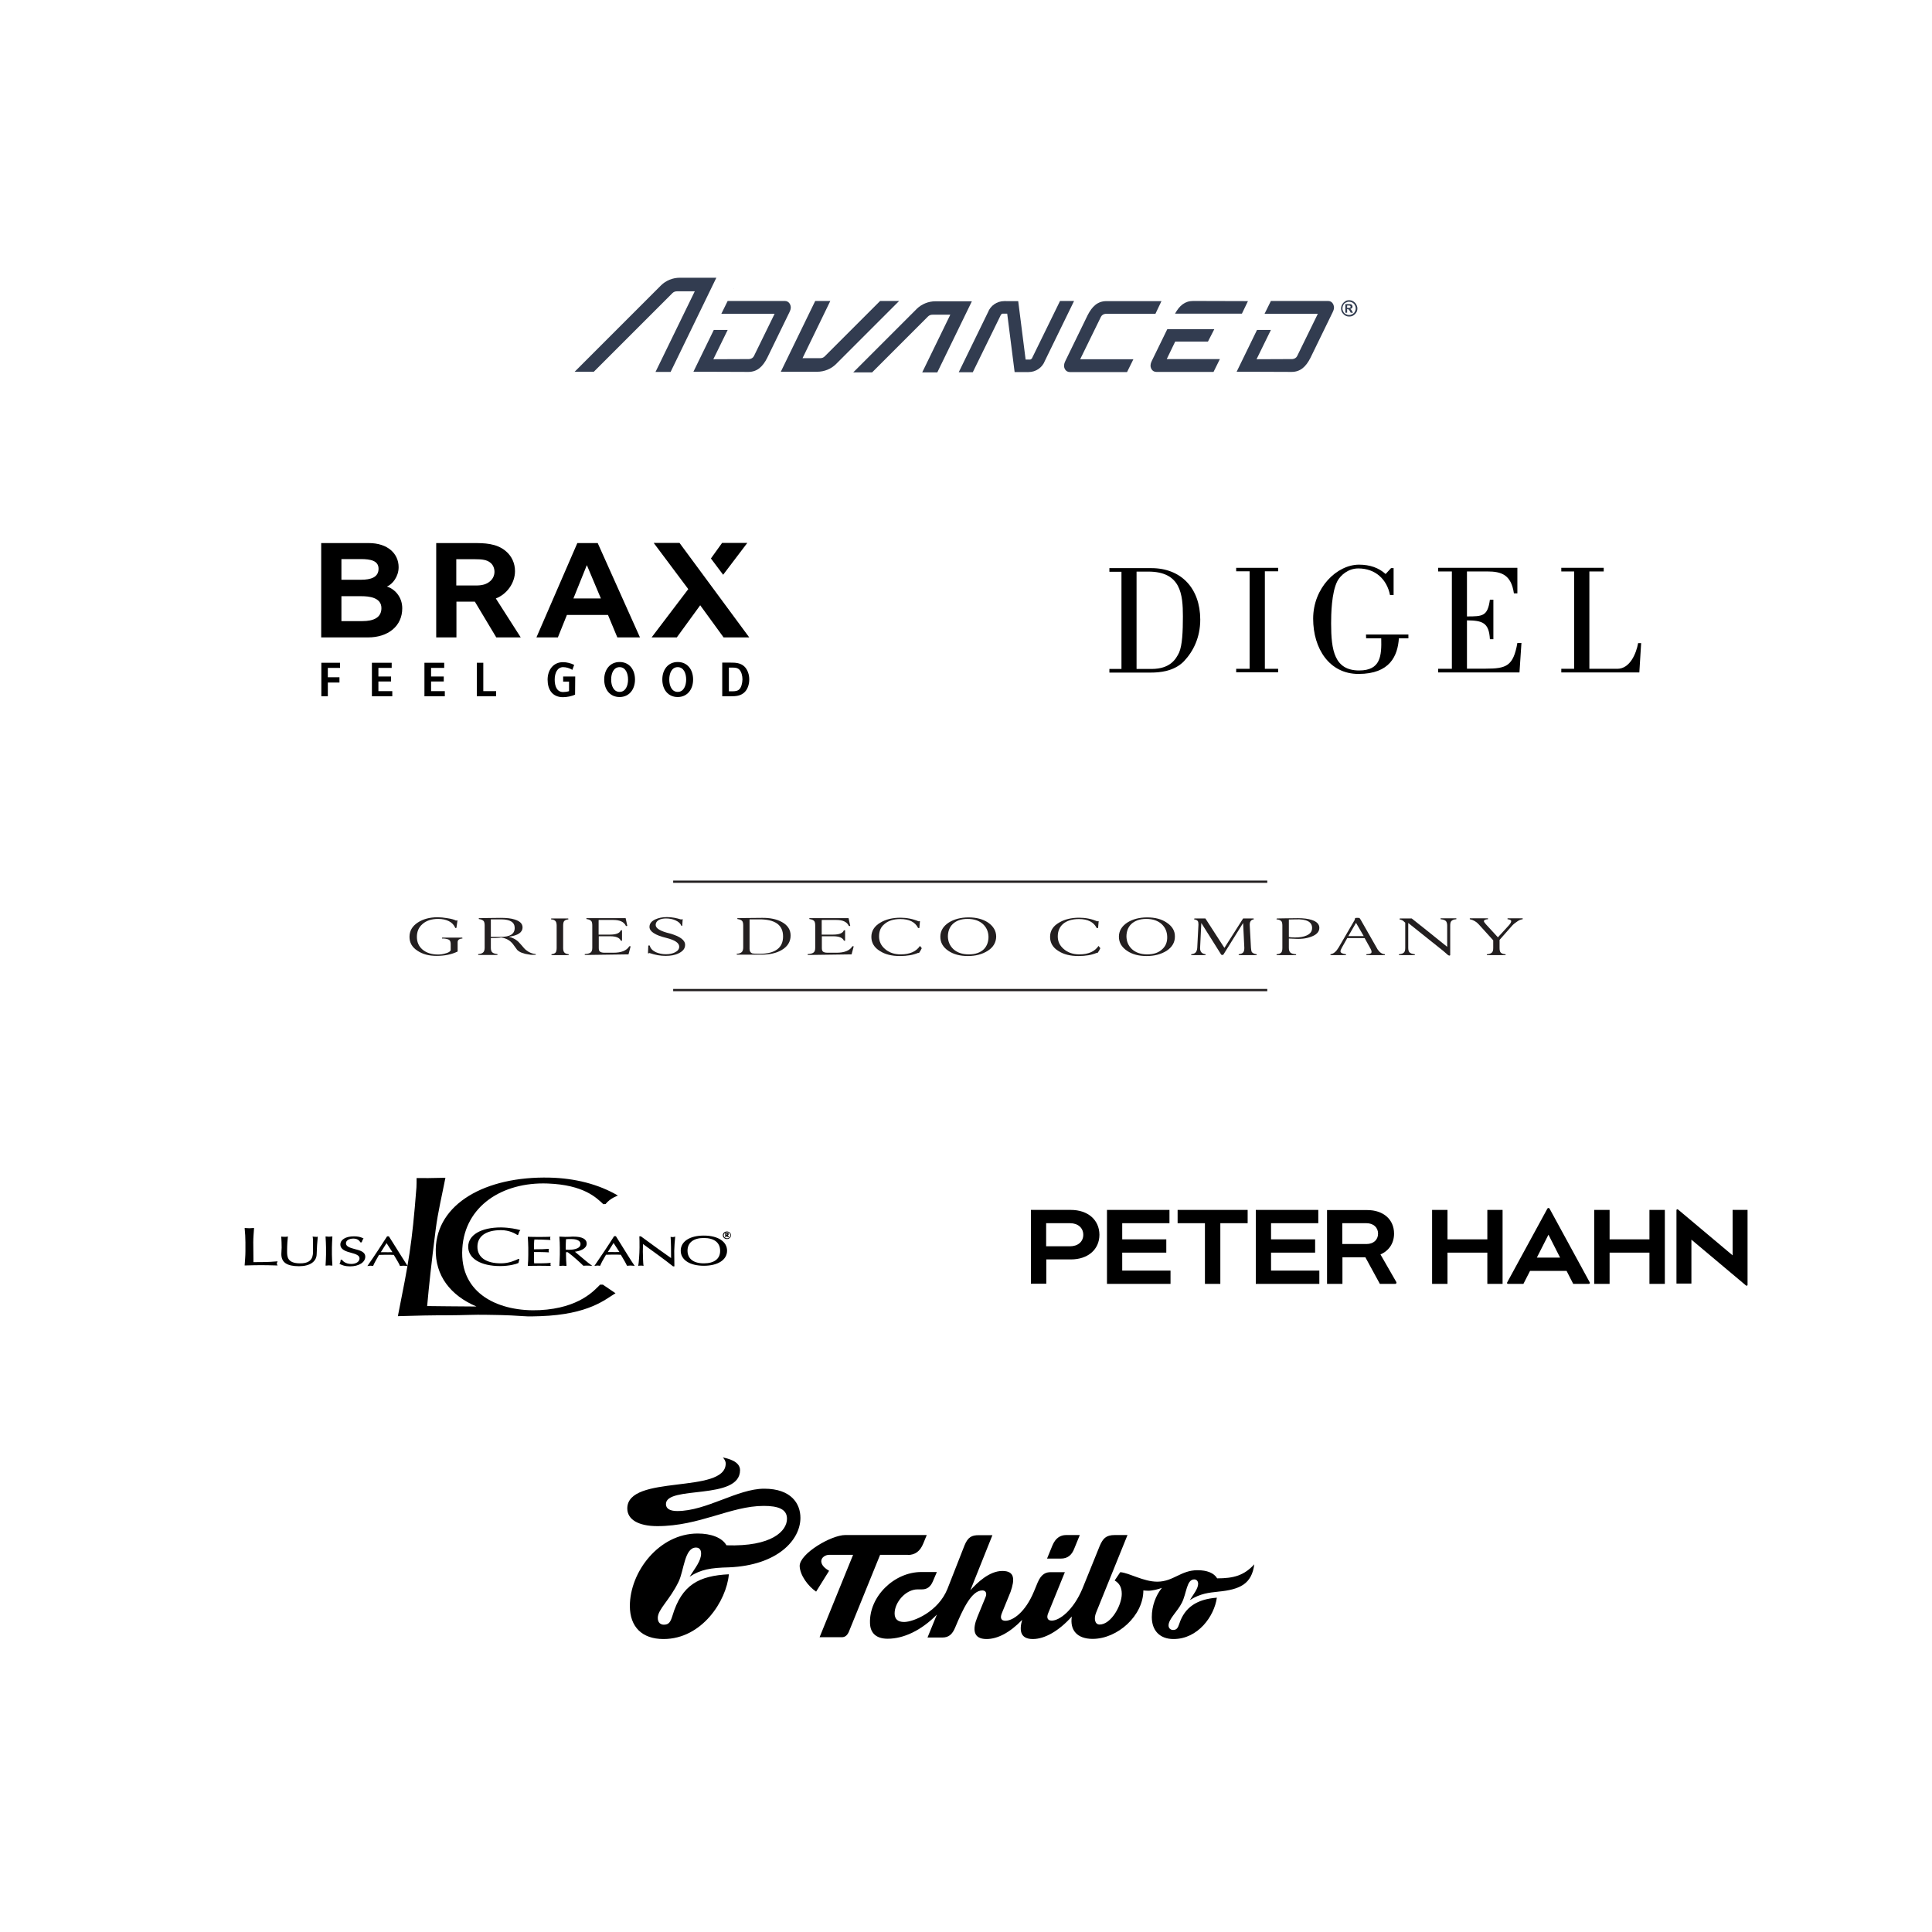 <?xml version="1.0" encoding="UTF-8"?>
<svg xmlns="http://www.w3.org/2000/svg" xmlns:xlink="http://www.w3.org/1999/xlink" version="1.1" id="Ebene_1" x="0px" y="0px" viewBox="0 0 1280 1280" style="enable-background:new 0 0 1280 1280;" xml:space="preserve">
<style type="text/css">
	.st0{fill:#323C50;}
	.st1{fill-rule:evenodd;clip-rule:evenodd;}
	.st2{fill-rule:evenodd;clip-rule:evenodd;fill:#231F20;}
</style>
<g>
	<g>
		<g>
			<path class="st0" d="M469.3,184h-18c-0.3,0-0.5,0-0.8,0c-4.9,0-9.3,1.9-12.5,5l-0.1,0.1l-57.2,57.2h12.7l52-52     c0.1-0.1,0.1-0.1,0.1-0.1l0,0l0,0c0.8-0.8,1.8-1.2,3-1.2c0.1,0,0.1,0,0.3,0h11.5l-26,53.4h10l30.3-62.4L469.3,184L469.3,184z"></path>
			<path class="st0" d="M583.1,199.4L546.5,236c-0.1,0.1-0.1,0.1-0.1,0.1l0,0l0,0c-0.8,0.8-1.8,1.2-3,1.2c-0.1,0-0.1,0-0.3,0h-11.4     l18.4-37.9h-10l-22.8,46.9h5.2h18c0.3,0,0.5,0,0.8,0c4.9,0,9.3-1.9,12.5-5l0.1-0.1l41.8-41.8L583.1,199.4L583.1,199.4z"></path>
			<path class="st0" d="M577.8,246.7l36.9-36.9c0.1-0.1,0.1-0.1,0.1-0.1l0,0l0,0c0.8-0.8,1.8-1.2,3-1.2c0.1,0,0.1,0,0.3,0h11.5     L611,246.7h10l22.9-47.1h-5.2h-18c-0.3,0-0.5,0-0.8,0c-4.9,0-9.3,1.9-12.5,5l-0.1,0.1l-42,42H577.8z"></path>
			<path class="st0" d="M520,199.4c-2.2,0-37.9,0-37.9,0l-4.2,8.5h12.3l0,0h23c0,0-13.7,27.9-13.7,28c-0.6,1.2-1.8,1.9-3.2,2     c-0.3,0-23.7,0.1-23.7,0.1l9.5-19.4h-9.2l-13.5,27.7h9.2l0,0l27,0.1h0.2c5.8,0,9.5-3.4,12.5-9.3l14.8-30.4l0,0     c0.3-0.7,0.7-1.5,0.8-2.6C524.1,202.3,522.9,199.4,520,199.4z"></path>
			<path class="st0" d="M879.9,199.4c-2.2,0-37.9,0-37.9,0l-4.2,8.5h12.3l0,0h23c0,0-13.7,27.9-13.7,28c-0.6,1.2-1.8,1.9-3.2,2     c-0.3,0-23.7,0.1-23.7,0.1l9.5-19.4h-9.2l-13.5,27.7h9.2l0,0l27,0.1h0.2c5.8,0,9.5-3.4,12.5-9.3l14.8-30.4l0,0     c0.3-0.7,0.7-1.5,0.8-2.6C883.9,202.2,882.8,199.4,879.9,199.4z"></path>
			<path class="st0" d="M715.7,237.9c0,0,13.7-27.9,13.7-28c0.6-1.2,1.8-1.9,3.2-2c0.1,0,32.9,0,32.9,0l4-8.4h-36.2h-0.2     c-5.8,0-9.5,3.4-12.5,9.3l-14.8,30.4l0,0c-0.3,0.7-0.7,1.5-0.8,2.6c-0.3,1.8,0.9,4.7,3.8,4.7c2.2,0,37.9,0,37.9,0l4.2-8.5h-35.2     V237.9z"></path>
			<path class="st0" d="M790.7,199.4h-0.2c-5.5,0-9.1,3.1-12,8.4h44.3l4-8.3L790.7,199.4z"></path>
			<polygon class="st0" points="486.4,191.1 486.2,191 486.2,191.1    "></polygon>
			<path class="st0" d="M778.6,226.3h21.7l4.2-8.2h-31.1v0.1h-0.1l-10.2,20.9l0,0c-0.3,0.7-0.7,1.5-0.8,2.6     c-0.3,1.8,0.9,4.7,3.8,4.7c2.2,0,37.9,0,37.9,0l4.2-8.5H773C773,237.8,775.7,232.4,778.6,226.3z"></path>
			<path class="st0" d="M702.3,199.4l-18.7,38.2c0,0,0,0-0.1,0c-0.2,0.3-0.6,0.6-1,0.6h-0.1l0,0h-2.9l-4.9-38.6l0,0v-0.1h-8.1     c-0.4-0.1-0.8,0-1.2,0c-4.9,0-9.1,3.1-10.7,7.3l-19.4,39.8h9.3l18.7-38.2c0,0,0,0,0.1,0c0.2-0.3,0.6-0.6,1-0.6h0.1l0,0h2.9     l4.9,38.6l0,0v0.1h8.1c0.4,0.1,0.8,0,1.2,0c4.9,0,9.1-3.1,10.7-7.3l19.4-39.8C711.7,199.4,702.3,199.4,702.3,199.4z"></path>
		</g>
		<g>
			<path class="st0" d="M893.8,198.9c0.9,0,1.8,0.2,2.7,0.7c0.8,0.5,1.5,1.1,2,2s0.8,1.8,0.8,2.7c0,1-0.2,1.9-0.7,2.7s-1.2,1.5-2,2     s-1.7,0.7-2.7,0.7s-1.9-0.2-2.7-0.7s-1.5-1.2-2-2s-0.7-1.7-0.7-2.7s0.3-1.9,0.8-2.7c0.5-0.9,1.2-1.5,2-2     C891.9,199.1,892.8,198.9,893.8,198.9z M893.8,199.9c-0.8,0-1.5,0.2-2.2,0.6c-0.7,0.3-1.3,0.9-1.6,1.6c-0.4,0.7-0.6,1.5-0.6,2.2     c0,0.8,0.2,1.5,0.6,2.2s0.9,1.3,1.6,1.6c0.7,0.4,1.4,0.6,2.2,0.6s1.5-0.2,2.2-0.6c0.7-0.4,1.3-0.9,1.6-1.6     c0.4-0.7,0.6-1.4,0.6-2.2s-0.2-1.5-0.6-2.2s-1-1.3-1.6-1.6C895.3,200.1,894.5,199.9,893.8,199.9z M891.3,207.3v-5.8h1.2     c1.1,0,1.7,0,1.9,0c0.4,0,0.7,0.1,0.9,0.2c0.2,0.1,0.4,0.3,0.6,0.6c0.1,0.3,0.2,0.6,0.2,0.8c0,0.4-0.1,0.8-0.4,1     c-0.3,0.3-0.6,0.5-1.2,0.6c0.2,0.1,0.3,0.1,0.4,0.2c0.1,0.1,0.2,0.2,0.4,0.4c0.1,0.1,0.2,0.3,0.4,0.7l0.7,1.2h-1.5l-0.5-0.9     c-0.3-0.6-0.6-1-0.8-1.2c-0.2-0.1-0.5-0.3-0.8-0.3h-0.3v2.4h-1.2L891.3,207.3L891.3,207.3z M892.5,204h0.5c0.7,0,1.1,0,1.3-0.1     c0.1-0.1,0.3-0.1,0.4-0.3c0.1-0.1,0.1-0.3,0.1-0.4c0-0.1-0.1-0.3-0.1-0.4c-0.1-0.1-0.2-0.2-0.4-0.3c-0.1-0.1-0.6-0.1-1.3-0.1     h-0.5V204z"></path>
		</g>
	</g>
</g>
<g>
	<g>
		<polygon points="225.3,439.1 212.9,439.1 212.9,461.3 217.2,461.3 217.2,452.2 224.9,452.2 224.9,448.7 217.2,448.7 217.2,442.5     225.3,442.5   "></polygon>
		<polygon points="259.9,457.9 250.7,457.9 250.7,451.5 259.1,451.5 259.1,448.2 250.7,448.2 250.7,442.5 259.5,442.5 259.5,439.1     246.4,439.1 246.4,461.3 259.9,461.3   "></polygon>
		<polygon points="294.7,457.9 285.6,457.9 285.6,451.5 294,451.5 294,448.2 285.6,448.2 285.6,442.5 294.3,442.5 294.3,439.1     281.2,439.1 281.2,461.3 294.7,461.3   "></polygon>
		<polygon points="328.7,457.9 320.2,457.9 320.2,439.1 315.9,439.1 315.9,461.3 328.7,461.3   "></polygon>
		<path d="M381.1,448.2h-8v3.4h3.9v6.3c-1.2,0.4-2.6,0.6-3.9,0.6c-4.3,0-5.6-4.1-5.6-8.3c0-4.2,1.7-8.2,5.6-8.2    c2.1,0,4.3,0.7,6.1,1.8l1.2-3.3c-2.2-1.1-4.9-1.8-7.4-1.8c-6.4,0-10.2,5.1-10.2,11.6s3.1,11.6,10.2,11.6c2.4,0,5.8-0.6,8-1.7    L381.1,448.2L381.1,448.2z"></path>
		<path class="st1" d="M410.5,458.4c-3.9,0-5.6-4-5.6-8.2s1.7-8.2,5.6-8.2s5.6,4,5.6,8.2S414.4,458.4,410.5,458.4z M410.5,438.6    c-6.4,0-10.2,5.1-10.2,11.6s3.7,11.6,10.2,11.6c6.4,0,10.2-5.1,10.2-11.6S417,438.6,410.5,438.6z"></path>
		<path class="st1" d="M449,458.4c-3.9,0-5.6-4-5.6-8.2s1.7-8.2,5.6-8.2s5.6,4,5.6,8.2S452.9,458.4,449,458.4z M449,438.6    c-6.4,0-10.2,5.1-10.2,11.6s3.7,11.6,10.2,11.6c6.4,0,10.2-5.1,10.2-11.6S455.5,438.6,449,438.6z"></path>
		<path class="st1" d="M489.8,456.7c-1.2,1.2-3.1,1.3-4.5,1.3h-2.4v-15.7h2.4c1.5,0,3.3,0.1,4.5,1.3c1.4,1.4,2.1,4.1,2.1,6.5    C491.8,452.7,491.2,455.3,489.8,456.7z M493.4,441.8c-2.7-2.7-6.1-2.8-9.5-2.8h-5.4v22.3h5.4c3.4,0,6.8-0.1,9.5-2.8    c1.9-1.9,3-5,3-8.4C496.4,446.9,495.3,443.8,493.4,441.8z"></path>
	</g>
	<g>
		<path class="st1" d="M266.5,403c0,12-9.6,19.3-22.6,19.3h-31.1v-62.5h31.5c12.6,0,19.8,7,19.8,16c0,6.2-4.1,11.4-7.8,12.8    C261.1,390,266.5,395.1,266.5,403z M250.8,376.8c0-5.4-5.4-6.4-11.8-6.4h-12.8v13.7h12.9C245.7,384.1,250.8,382.5,250.8,376.8z     M252.7,402.9c0-7.1-8.2-7.9-13.3-7.9h-13.2v16.5h13.9C247.5,411.5,252.7,409.2,252.7,402.9z"></path>
		<g>
			<polygon points="433.1,359.7 450.2,359.7 496.4,422.3 479.4,422.3 463.9,401 448.4,422.3 431.7,422.3 456,390.3    "></polygon>
			<polygon points="495.1,359.7 479.1,380.8 471,370 478.4,359.7    "></polygon>
		</g>
		<path class="st1" d="M328.5,396.5l16.5,25.8h-16.2l-14.2-23.7h-12.2v23.7H289v-62.5h24.5c7.1,0,15.5,0,21.8,5.5    c3.8,3.3,5.9,7.9,5.9,13.1C341.2,386.3,335.8,393.7,328.5,396.5z M324.8,385c1.8-1.6,2.8-3.8,2.8-6.2c0-2.4-1-4.6-2.6-5.9    c-2.4-2.1-5.9-2.4-10-2.4h-12.7v17.4h13.1C319.3,387.9,322.3,387.2,324.8,385z"></path>
		<path d="M402.8,407.4h-27.2l-6,14.9h-14.2l27.1-62.5H396l28,62.5h-15L402.8,407.4z M379.9,396.5h18.2l-9.3-22.1L379.9,396.5z"></path>
	</g>
</g>
<g>
	<path d="M762.8,376.4H735v2.4h8v64.4h-8v2.4h27.6c5.4,0,15.2-0.7,21.8-7.5c6.2-6.6,10.8-15.7,10.8-27.7   C795.1,389.6,782.4,376.4,762.8,376.4z M781.2,432.3c-2.2,4.6-6,10.8-18.1,10.9H753v-64.5h7.8c21.5,0,22.9,15,22.9,29.7   C783.7,418.4,783.3,427.5,781.2,432.3z"></path>
	<polygon points="819,378.5 827.9,378.5 827.9,443.1 819,443.1 819,445.4 846.8,445.4 846.8,443.1 838,443.1 838,378.5 846.8,378.5    846.8,376.2 819,376.2  "></polygon>
	<path d="M905.1,422.9h10c0.3,11.7-0.4,21.3-14.6,21.3c-16.4,0-18.6-13.3-18.6-31.2c0-5.7,0.2-20.5,4.2-28.1   c2.1-3.8,7.1-8.3,13.8-8.3c11.5,0,19,7.4,21,17.6h2.4v-17.8h-1.7l-3.6,3.9c-4.5-4.1-10.4-6.2-17.6-6.2c-14.6,0-30.4,15.2-30.4,35.8   c0,19.9,10.8,36.6,30,36.6c21,0,26-12.1,26.8-23.6h6.3v-2.5H905L905.1,422.9L905.1,422.9z"></path>
	<path d="M984.4,443h-12.5v-32c10.3,0.1,14.6,1.5,15.2,12.5h2.3v-26.2h-2.3c-1.5,11-4.8,11.1-15.2,11.1v-29.8h13.5   c9.4,0,15.8,2.2,17.6,14.5h2.3v-16.9h-52.5v2.4h9.1v64.5h-9.1v2.4h53.9v-0.1l1.3-19.4h-2.7C1002.6,441.3,998,443,984.4,443z"></path>
	<path d="M1085.3,426.1c-1.2,6.6-5.3,17-13.8,17H1053v-64.5h9.5v-2.4h-28.1v2.4h8.5v64.5h-8.5v2.4h51.7l1.2-19.4   C1087.3,426.1,1085.3,426.1,1085.3,426.1z"></path>
</g>
<path d="M397.6,851.1c-3.8,3.7-13.6,15.5-39.9,16.9c-26.2,1.3-53.4-10.1-51.4-40.9c1.7-27.9,26.3-44.1,56.5-43  c24.1,0.9,32.4,9.5,36.9,13.7l1.5-0.1c3.2-4,8.2-5.6,8.2-5.6c-12.9-7.6-28.6-11.5-45.2-11.9c-42.8-1-74.8,17.4-75.5,47.4  c-0.4,17.5,9.7,30.7,27,38c-17.4-0.1-22.2-0.2-32.7-0.3c1.2-13.5,2.8-28.4,5.7-51.1c1.5-11.5,4.1-22.1,6.4-33.9  c-10.4,0.2-13.1,0.3-19.1,0.2c0,2.9,0,3.8-0.1,6.2c-3,38.6-5.1,49-12.3,85.3c12.4-0.4,22-0.6,34.3-0.6c8.2,0,16.6-0.5,24.8-0.3  c1.8,0.1,6.6,0,15.8,0.4c6,0.4,8.5,0.5,8.5,0.5c3.5,0.3,7.2,0.1,10.9,0c32.4-1.1,43.3-11.3,49.9-15.2l-8.4-5.7L397.6,851.1z   M481.6,815.9c-1.5,0-2.7,1.1-2.7,2.5s1.2,2.5,2.7,2.5s2.7-1.1,2.7-2.5C484.3,817,483.1,815.9,481.6,815.9z M483.9,818.4  c0,1.1-1,2-2.2,2s-2.2-0.9-2.2-2s1-2,2.2-2S483.9,817.3,483.9,818.4z M482.8,817.6c0-0.5-0.4-0.8-1-0.8c-0.2,0-0.3,0-0.4,0  s-0.1,0-0.2,0c-0.2,0-0.4,0-0.6,0h-0.1v0.1c0,0.2,0,0.4,0,1.2s0,1.2,0,1.3s0,0.1,0,0.1v0.1h0.2c0.2,0,0.3,0,0.5,0h0.2v-0.1  c0-0.1,0-0.6,0-1c0.1,0.2,0.3,0.5,0.7,1.1l0,0h0.2c0.2,0,0.4,0,0.5,0h0.3l-1-1.4C482.5,818.3,482.8,818,482.8,817.6z M481.4,817.3  h0.1c0.2,0,0.4,0.1,0.4,0.4c0,0.4-0.2,0.5-0.5,0.5C481.4,817.9,481.4,817.6,481.4,817.3z M183.7,836.2c-0.2,0.4-0.3,0.7-0.3,0.9  c0,0.3,0.1,0.6,0.3,0.9l0.2,0.4h-0.4c-3.9-0.1-7.3-0.2-10.5-0.2s-6.6,0.1-10.6,0.2h-0.3v-0.3c0.2-3,0.5-6,0.5-9.1v-6  c0-3-0.2-6.1-0.5-9.1v-0.3h0.3c2.2,0.2,3.3,0.2,5.6,0h0.3v0.3c-0.2,3-0.5,6-0.5,9.1c0,4.6,0.1,8.1,0.1,11c0,0.8,0,1.5,0,2.2  c5.3,0,9.9,0,15.5-0.5h0.5L183.7,836.2z M210.1,819.4l0.4-0.1v0.4c-0.3,2.6-0.6,7.4-0.7,11.2c-0.1,5-4.5,8-11.7,8  c-8,0-11.7-2.5-11.7-8c0-0.9,0.1-1.7,0.1-2.4c0-0.6,0.1-1.3,0.1-1.9c0-2.5-0.1-4.7-0.2-6.2l-0.1-1.1h0.3c0.6,0.1,1.4,0.1,2.1,0.1  c0.5,0,1.2,0,1.7-0.1l0.4-0.1l-0.1,0.4c-0.2,1.6-0.5,5.3-0.5,9.2c0,3.7,0,8.2,8.7,8.2c8.5,0,8.5-5.2,8.5-8.7c0-5.1,0-7.7-0.2-8.7  l-0.1-0.4l0.4,0.1c0.6,0.1,1.1,0.1,1.6,0.1C209.3,819.5,209.7,819.5,210.1,819.4z M219.9,826.5v4.7c0,2.4,0.2,4.8,0.3,7v0.3h-0.3  c-1.6-0.2-2.3-0.2-3.9,0h-0.3v-0.3c0.1-2.2,0.3-4.6,0.3-7v-4.7c0-2.4-0.2-4.7-0.3-7v-0.3h0.3c1.5,0.2,2.4,0.2,3.9,0h0.3v0.3  C220.1,821.8,219.9,824.2,219.9,826.5z M242,832.6c0,3.7-4.2,6.4-10.1,6.4c-3.4,0-5.3-0.8-6.8-1.6l-0.2-0.1l0.1-0.2  c0.5-0.8,0.6-1.3,0.7-2.3v-0.2h0.8l0.1,0.1c0.4,0.6,2.2,2.7,6.1,2.7c3.2,0,5.5-1.5,5.5-3.7c0-2.1-2.7-2.9-5.6-3.7  c-3.3-0.9-7.1-2-7.1-5.5c0-3.2,3.6-5.4,9-5.4c2.5,0,4.4,0.4,6.1,1.3l0.3,0.1l-0.2,0.2c-0.4,0.6-0.7,1.1-1,2.2l-0.1,0.2h-0.8  l-0.1-0.1c-0.9-1.6-2.4-2.4-4.6-2.4c-2.9,0-4.9,1.3-4.9,3.1c0,2.2,2.8,3,5.7,3.8C238.4,828.4,242,829.3,242,832.6z M260.8,824.1  c-1.1-1.7-2.1-3.4-3.1-4.9l-0.1-0.1h-1.1l-0.1,0.1c-3.9,6.1-8,12.4-12.6,19l-0.4,0.6l0.7-0.1c1.2-0.2,1.7-0.2,2.9,0h0.2l0.1-0.2  c0.6-1.5,2-4,3.8-7.1c1.6,0,3.1-0.1,4.7-0.1c1.7,0,3.5,0,5.1,0.1c0.3,0.5,0.6,1,0.9,1.5c1.2,2,2.5,4.1,3.1,5.6l0.1,0.2h0.2  c1.6-0.2,2.6-0.2,4.2,0l0.7,0.1l-0.4-0.6C268.2,836,264.3,829.6,260.8,824.1z M260,829.6c-2,0-4,0.1-6.1,0c-0.5,0-1.1,0-1.6,0l3.8-6  L260,829.6z M344.4,814.9l0.4,0.1l-0.3,0.3c-0.5,0.6-0.9,1.8-1.1,2.5l-0.1,0.3l-0.6,0.1l-0.1-0.1c-1.1-0.7-5-3.1-10.7-3.1  c-9.9,0-15.6,4-15.6,11s5.7,11,15.6,11c5.3,0,9.3-1.9,11.5-2.9l0.1-0.1l0.2,0.1l0.4,0.2l-0.6,2.4l-0.1,0.1c-1.4,0.7-6.1,2-12,2  c-12.9,0-21.2-5-21.2-12.8s8.5-12.8,21.7-12.8C337.8,813.3,342.3,814.3,344.4,814.9z M364.8,836.8c-0.1,0.2-0.1,0.5-0.1,0.8  c0,0.2,0,0.5,0.1,0.7l0.1,0.4h-0.4c-2.7-0.1-5-0.1-7.2-0.1s-4.5,0-7.3,0.1h-0.3v-0.3c0.2-2.3,0.3-4.7,0.3-7v-4.7  c0-2.4-0.2-4.9-0.3-7v-0.3h0.3c2.7,0.1,5,0.1,7.2,0.1s4.5,0,7.1-0.1h0.4l-0.1,0.3c-0.1,0.2-0.1,0.5-0.1,0.7c0,0.3,0,0.5,0.1,0.7  l0.1,0.4h-0.4c-0.7,0-1.4-0.1-2-0.1c-2.3-0.1-4.3-0.2-8.3-0.2c0,0.4,0,0.7-0.1,1.1c0,0.6-0.1,1.3-0.1,2.1s0,1.7,0,2.4  c0,0.4,0,0.7,0,0.9c4.5,0,7.1-0.1,9.5-0.3h0.4l-0.1,0.4c-0.1,0.2-0.1,0.5-0.1,0.8c0,0.2,0,0.5,0.1,0.7l0.1,0.4h-0.4  c-2.8-0.2-7.7-0.2-9.5-0.2c0,0.6,0,1.4,0,3.7c0,2.1,0,3.2,0.1,3.8c3.9,0,8.2,0,10.6-0.3l0.4-0.1L364.8,836.8z M382.8,830.9  c-0.7-0.6-1.4-1.2-1.9-1.6c3.2-0.4,7.8-1.9,7.8-5.4c0-3-3-4.6-8.7-4.6c-0.8,0-1.5,0-2.3,0.1c-2.1,0.1-4.2,0.1-6.8-0.1h-0.3v0.3  c0.2,2.3,0.3,4.7,0.3,7v4.7c0,2.3-0.2,4.7-0.3,7v0.4h0.4c1.6-0.2,2.3-0.2,3.9,0h0.4v-0.5c-0.2-2.3-0.3-4.6-0.3-6.9v-1.7h1.1  c3.4,2.4,8.7,7.3,10.3,8.9l0.1,0.1h0.1c0.8-0.1,1.6-0.1,2.3-0.1c0.7,0,1.5,0,2.4,0.1l1.1,0.1l-0.9-0.7  C389.7,836.8,385.6,833.2,382.8,830.9z M384.6,824.2c0,3.6-6.1,3.8-7.4,3.8c-0.8,0-1.7,0-2.4-0.1v-1.3c0-1.9,0.1-3.7,0.2-5.6  c0.8-0.1,2-0.1,3.6-0.1C380.5,820.9,384.6,821.3,384.6,824.2z M411.1,823.9c-1.1-1.7-2.1-3.4-3-4.8L408,819h-1.1l-0.1,0.1  c-3.9,6.2-8.1,12.4-12.6,19l-0.4,0.6l0.7-0.1c1.2-0.2,1.7-0.2,2.9,0h0.2l0.1-0.2c0.6-1.5,1.9-4,3.8-7.1c1.6,0,3.1-0.1,4.7-0.1  c1.7,0,3.4,0,5.1,0.1c0.3,0.5,0.6,1,0.9,1.5c1.2,2,2.5,4.2,3.1,5.6l0.1,0.2h0.2c1.7-0.2,2.5-0.2,4.2,0l0.7,0.1l-0.4-0.6  C418.5,835.9,414.6,829.5,411.1,823.9z M410.4,829.5c-2,0-4,0.1-6.1,0c-0.5,0-1.1,0-1.6,0l3.8-6L410.4,829.5z M447,819.4l0.4-0.1  l-0.1,0.4c-0.2,1.6-0.6,7-0.6,9c0,2.8,0.1,8.8,0.1,10v0.3h-0.9l-0.1-0.1c-5.6-4.5-12.3-9.2-18.7-13.9l-1.1-0.8c0,1-0.1,2.6-0.1,5  c0,2.3,0.2,8,0.4,9.1l0.1,0.4l-0.4-0.1c-0.5-0.1-0.9-0.1-1.4-0.1c-0.4,0-0.8,0-1.4,0.1l-0.4,0.1l0.1-0.4c0.3-1.2,0.8-8.1,0.8-11.7  c0-3.4,0-6-0.1-7.2v-0.3h1l1.8,1.3c6.1,4.5,13.7,10,18.2,13.1c0-4.6,0-9.8-0.3-13.8v-0.3l0.3,0.1c0.5,0.1,0.9,0.1,1.3,0.1  C446.2,819.5,446.5,819.5,447,819.4z M466.3,818.6c-9.3,0-15.3,3.9-15.3,10s6,10,15.3,10s15.4-3.9,15.4-10  C481.7,822.6,475.7,818.6,466.3,818.6z M466.3,837c-6.9,0-10.8-3.1-10.8-8.4c0-5.3,3.9-8.4,10.8-8.4s10.8,3.1,10.8,8.4  C477.2,834,473.2,837,466.3,837z"></path>
<g>
	<polygon points="842.1,829.9 871.3,829.9 871.3,821.1 842.1,821.1 842.1,810.4 873.4,810.4 873.4,801.6 832,801.6 832,850.6    874.1,850.6 874.1,841.8 842.1,841.8  "></polygon>
	<polygon points="743.5,829.9 772.7,829.9 772.7,821.1 743.5,821.1 743.5,810.4 774.8,810.4 774.8,801.6 733.4,801.6 733.4,850.6    775.5,850.6 775.5,841.8 743.5,841.8  "></polygon>
	<path d="M1147.9,801.6v30.1l-36.2-30.4c-0.4-0.3-1,0-1,0.4v48.7h9.9v-29.1l36.2,30.4c0.4,0.3,1,0,1-0.4v-49.7H1147.9z"></path>
	<path d="M709.4,801.6H683v48.9h10.2v-16.1h16.3c11.3,0,18.9-6.6,18.9-16.4C728.3,808.2,720.8,801.6,709.4,801.6z M708.9,825.7   h-15.8v-15.3h15.8c5.3,0,8.8,3.1,8.8,7.7C717.7,822.6,714.2,825.7,708.9,825.7z"></path>
	<polygon points="780.2,810.4 798.3,810.4 798.3,850.6 808.5,850.6 808.5,810.4 826.6,810.4 826.6,801.6 780.2,801.6  "></polygon>
	<polygon points="1092.8,821.1 1066.4,821.1 1066.4,801.6 1056.2,801.6 1056.2,850.6 1066.4,850.6 1066.4,829.9 1092.8,829.9    1092.8,850.6 1103,850.6 1103,801.6 1092.8,801.6  "></polygon>
	<polygon points="985.4,821.1 959,821.1 959,801.6 948.8,801.6 948.8,850.6 959,850.6 959,829.9 985.4,829.9 985.4,850.6    995.5,850.6 995.5,801.6 985.4,801.6  "></polygon>
	<path d="M914.6,831.1c5.7-2.5,9-7.5,9-13.8c0-9.4-7.1-15.6-17.8-15.6h-26.6v48.9h10.2V833h15.2l9.6,17.6h10.2c0.6,0,1-0.6,0.7-1.2   L914.6,831.1z M905.3,824.2h-16v-13.8h16c4.6,0,7.7,2.8,7.7,6.9S910,824.2,905.3,824.2z"></path>
	<path d="M1053.3,849.7l-26.7-49c-0.3-0.5-1.1-0.5-1.4,0l-26.7,49c-0.2,0.4,0.1,0.9,0.5,0.9h10.3l4.4-8.6h24.2l4.4,8.6h10.3   C1053.2,850.6,1053.5,850.1,1053.3,849.7z M1018.2,833.2l7.7-15.2l7.7,15.2H1018.2z"></path>
</g>
<g id="Layer_1">
	<path d="M601.5,1030.2c4.7,0,8.1-2.4,10.2-7.6l2.3-5.6h-54c-9.3,0-30.2,12.3-30.2,20.5c0.2,6.2,5.6,13.4,10.9,17l8.6-13.8   c-2.4-1.4-5.1-3.5-5.2-6.3c0-2.6,2.8-4.3,5.3-4.3h15.8l-22.2,54.6h14.7c2.1,0,3.5-1.1,4.6-3.4l20.8-51.2h18.4V1030.2z M831,1036.4   c-6.8,7.4-13.6,9.3-24.6,9.3c-2.1-3.6-6.8-5.4-13-5.4c-11.1,0-16,7.6-26.7,7.6c-9.2,0-18.4-5.8-24.5-6.3l-3.7,5.5   c3,1.8,4.7,4.4,4.7,8.9c0,7.6-7.1,20.3-14.7,20.3c-3,0-4-3.7-2.3-7.9L747,1017h-8.4c-6,0-7.9,2.4-10,7.2l-11.5,28.4   c-6,14.2-15.1,21.1-20.3,21.1c-2.9,0-3.5-2.1-2.4-4.8l11.1-27.3h-9.3c-3,0-6.2,0.9-8.7,6.8l-2.4,5.8c-5.8,14.1-14.1,19.6-19,19.6   c-2.6,0-3.7-1.6-2.4-4.9l5.8-14.2c2.9-8.3,2.9-13.9-5.4-13.9c-8.7,0-16.7,7.8-21.2,12.8l14.6-36.5h-9.1c-4.4,0-7.1,1.1-9.4,6.8   l-11.3,28.8c-6.1,15.1-22.4,21.9-28.7,21.9c-4.2,0-6.3-1.9-6.3-5.7c0-7.2,7.2-15.9,15.3-15.9h2.9c3.3,0,5.6-1.7,7.1-5.2l2.7-6.3   h-10.3c-18.1,0-34.7,16.4-34,34c0.2,6.6,4.3,10.2,11.7,10.2c10.6,0,22.3-5.5,32.6-16l-6.2,15.2h9.8c4.1,0,6.6-1.9,8.6-6.8   c4.9-11.7,10.7-24.4,17.9-24.4c2.2,0,3.2,1.7,2.2,4.3l-5.5,13.4c-3.3,8.1-2.8,14.5,6.1,14.5c7.3,0,15.4-4.2,23.6-12.7   c-2.1,7.4-1,12.7,7.1,12.7c7.9,0,17.3-5.4,25.8-14.9c-1.4,9.1,3.6,14.8,13.8,14.8c16.5,0,33.6-15.4,33.6-32.1c0,0,1.7,0.2,3.3,0.2   c2.7,0,6.7-1,9-1.9c-4.1,5-6.7,12.1-6.7,19.3c0,8.9,5.2,14.6,14.4,14.6c16.2,0,27-15.1,28.7-27.4c-13.1,1-21.3,6.3-24.9,17.3   c-0.9,2.8-1.8,4.1-4.1,4.1c-1.6,0-3-1.1-3-3c0-4.3,5.9-9.2,8.8-15c3.2-6.3,3.1-15.5,8.2-15.5c1.6,0,2.6,1.2,2.6,2.9   c0,3.2-3.2,7.1-5.5,10.8c7-4.4,12.5-4.9,18.9-5.6C821.6,1053.1,829.3,1049.4,831,1036.4 M702.9,1032.6h-9.2l3.6-8.8   c2-4.7,5.1-6.8,9.1-6.8h9l-3.6,8.8C710.1,1030.4,707.2,1032.6,702.9,1032.6 M456.9,1044.6c3.8-6,7.6-10.5,7.6-15.4   c0-2.6-1.3-3.9-3.4-3.9c-7.6,0-7.9,15.1-11.5,22.6c-6,12.4-13.8,18.3-13.8,24c0,3.2,1.9,4.5,4,4.5c3.3,0,4.4-1.7,5.7-5.9   c6.2-20.7,17.7-26.5,37.4-27.5c-1.6,17.6-17.8,42.9-43.3,42.9c-14.2,0-22.3-8-22.3-21.9c0-22.6,19.3-48,44.9-48   c8.9,0,16.2,2.7,19.1,7.8c30.1,1,40.1-9.5,40.1-17.6c0-6.4-5.9-8.5-15.4-8.5c-21.9,0-42.4,13.4-70.5,13.4   c-12.4,0-19.9-4.3-19.9-11.7c0-23,65.2-9.2,65.2-29.8c0-1.5-0.9-3-1.9-4c3.3,0.7,11.4,2.5,11.4,8.4c0,20.3-49.1,9.9-49.1,22.5   c0,3,2.6,4.6,7.5,4.6c19.4,0,39.9-14.8,57.6-14.8c18,0,24,10,24,19.3c0,14.8-15.3,31.4-47.1,32.8   C470.7,1038.7,464.3,1039.8,456.9,1044.6"></path>
</g>
<g>
	<path class="st2" d="M276.2,620.7c0,3.4,1.2,6.2,3.6,8.3c2.5,2.2,6,3.4,10.5,3.4c1.5,0,3-0.2,4.7-0.7c2-0.5,3.2-1.2,3.6-2.1v-4   c0-1.4-0.3-2.3-0.9-2.8s-1.8-0.8-3.6-1h-1.2c-0.1-0.1-0.1-0.2-0.1-0.3s0.1-0.2,0.2-0.3h13.1c0.2,0.1,0.3,0.2,0.3,0.3s0,0.2-0.1,0.3   c-2.1,0.1-3.1,1-3.1,2.4v6.2c-3.9,1.9-8.6,2.9-13.9,2.9c-5.1,0-9.3-1.1-12.7-3.4c-3.6-2.3-5.3-5.4-5.3-9.2c0-3.9,1.8-7.1,5.5-9.5   c3.5-2.3,7.9-3.5,13.1-3.5c1.9,0,4,0.2,6.3,0.6c2.9,0.4,4.8,1,5.9,1.6l0.6-0.1h0.4l-0.7,4.9c-0.1,0.1-0.3,0.2-0.4,0.2   s-0.3-0.1-0.4-0.2c-0.8-1.9-2.2-3.4-4.2-4.4s-4.4-1.5-7.1-1.5c-4.5,0-8,1.2-10.5,3.5C277.4,614.4,276.2,617.2,276.2,620.7z"></path>
	<path class="st2" d="M325.2,620.7h6.3c6.4,0.1,9.5-1.9,9.5-5.9c0-3.8-3-5.7-9.1-5.7h-6.7L325.2,620.7L325.2,620.7z M325.2,621.5   v6.4c0,1.4,0.3,2.4,0.8,2.9c0.6,0.7,1.8,1.1,3.5,1.3l0.2,0.3l-0.3,0.3H317l-0.3-0.3l0.2-0.3c1.7-0.1,2.8-0.6,3.4-1.3   c0.5-0.6,0.8-1.6,0.8-2.9v-14.7c0-1.3-0.2-2.3-0.6-2.9c-0.6-0.7-1.6-1.2-3.2-1.4l-0.2-0.3l0.3-0.3l5.8-0.1l8.6-0.1   c3.7,0,6.8,0.3,9.2,1.1c3.5,1.1,5.2,2.8,5.2,5.2c0,3.4-3.1,5.4-9.1,6.2c2.1,0.6,3.8,1.3,5.2,2.4c0.9,0.6,1.9,1.7,3.2,3.2   c1.3,1.6,2.3,2.7,3.1,3.3c2,1.6,4.1,2.4,6.3,2.6c0.1,0.1,0.1,0.1,0.1,0.2c0,0.1-0.1,0.3-0.1,0.3h-2.8c-0.3,0-0.4,0-2.1-0.3   c-2-0.3-2.3-0.4-3.4-0.8c-1.3-0.3-2.7-1-3.9-2.1c-0.6-0.8-1.5-2-2.7-3.7c-2-2.7-4.8-4.2-8.2-4.6   C331.6,621.5,325.2,621.5,325.2,621.5z"></path>
	<path class="st2" d="M373.1,628c0,1.3,0.2,2.2,0.6,2.8c0.5,0.8,1.5,1.2,3,1.4l0.2,0.3l-0.3,0.3h-11.1l-0.2-0.3l0.1-0.3   c1.5-0.2,2.4-0.6,2.9-1.4c0.3-0.6,0.5-1.5,0.5-2.8v-14.7c0-1.3-0.2-2.2-0.6-2.8c-0.5-0.8-1.5-1.3-3-1.4l-0.2-0.3l0.3-0.3h11.1   l0.2,0.3l-0.1,0.3c-1.5,0.2-2.4,0.6-2.9,1.4c-0.3,0.5-0.5,1.5-0.5,2.8C373.1,613.2,373.1,628,373.1,628z"></path>
	<path class="st2" d="M387.6,632.7l-0.3-0.3l0.2-0.3c1.9-0.1,3.2-0.5,3.9-1.1c0.7-0.6,1-1.6,1-3.1v-14.7c0-1.4-0.2-2.3-0.6-2.9   c-0.6-0.7-1.6-1.2-3.2-1.4l-0.2-0.3l0.3-0.3h25.8l1.1,5.1c-0.1,0.1-0.2,0.1-0.4,0.1c-0.1,0-0.3,0-0.4,0l-0.2-0.2   c-1.2-2.5-3.9-3.8-8.2-3.8h-9.3c-0.3,0-0.5,0-0.5,0.1v9.6h7.6c3.9,0,6.3-0.9,7-2.7c0.1-0.1,0.3-0.2,0.4-0.2h0.5v7l-0.8-0.1   c-0.8-1.9-3.1-2.9-7-2.9h-7.6v7.7c0,1.2,0.2,2,0.7,2.4c0.6,0.5,1.6,0.8,3,0.8h6.1c5.1,0,8.6-1.4,10.3-4.1l0.2-0.2   c0.5,0,0.7,0,0.8,0.1l-1.4,5.3L387.6,632.7L387.6,632.7z"></path>
	<path class="st2" d="M453.9,626c0,2.4-1.4,4.2-4.3,5.6c-2.4,1.2-5.3,1.7-8.6,1.7c-3.4,0-6.9-0.6-10.7-1.9l-0.6,0.2h-0.4l0.2-5.1   c0.1-0.1,0.3-0.1,0.5-0.1s0.3,0,0.5,0.1c0.4,1.8,1.7,3.2,3.9,4.3c2,0.9,4.3,1.4,6.8,1.4c2.3,0,4.3-0.4,5.9-1.2   c1.9-0.9,2.9-2.2,2.9-3.8c0-2.5-2.9-4.4-8.5-5.8c-7.5-1.8-11.2-4.3-11.2-7.3c0-2.2,1.3-3.8,3.9-5c2.2-1,4.7-1.5,7.7-1.5   c3.2,0,6.3,0.6,9.4,1.6l0.5-0.2h0.5l-0.3,4.3c-0.1,0.1-0.2,0.2-0.3,0.2c-0.1,0-0.2-0.1-0.3-0.2c-0.6-1.5-1.9-2.7-4-3.6   c-1.8-0.8-3.9-1.2-6.1-1.2c-1.9,0-3.5,0.3-4.8,1c-1.4,0.8-2.1,1.9-2.1,3.3c0,2.3,3.2,4.2,9.6,5.7   C450.5,620.4,453.9,622.8,453.9,626L453.9,626z"></path>
	<path class="st2" d="M492.4,613.2c0-1.4-0.2-2.3-0.6-2.9c-0.5-0.7-1.6-1.2-3.2-1.4l-0.2-0.3l0.3-0.3l5.8-0.1l10.1-0.1   c5.4-0.1,9.8,0.8,13.3,2.7c3.9,2.1,5.9,5.1,5.9,9c0,4.1-2,7.3-5.9,9.6c-3.5,2.1-8.1,3.1-13.6,3.1h-16l-0.3-0.3l0.2-0.3   c1.7-0.1,2.8-0.6,3.4-1.3c0.5-0.6,0.8-1.6,0.8-2.9L492.4,613.2L492.4,613.2z M518.8,620.4c0-7.6-5.3-11.4-16-11.3h-6.2v19.5   c0,1.7,0.7,2.7,2,3.1c0.5,0.1,2.2,0.2,5,0.2c4.9,0,8.7-1,11.3-2.9C517.6,627,518.8,624.1,518.8,620.4L518.8,620.4z"></path>
	<path class="st2" d="M535.3,632.7l-0.3-0.3l0.2-0.3c1.9-0.1,3.2-0.5,3.9-1.1s1-1.6,1-3.1v-14.7c0-1.4-0.2-2.3-0.6-2.9   c-0.6-0.7-1.6-1.2-3.2-1.4l-0.2-0.3l0.3-0.3h25.8l1.1,5.1c-0.1,0.1-0.2,0.1-0.4,0.1c-0.1,0-0.3,0-0.4,0l-0.2-0.2   c-1.2-2.5-3.9-3.8-8.1-3.8h-9.3c-0.3,0-0.5,0-0.5,0.1v9.6h7.6c3.9,0,6.3-0.9,7-2.7c0.1-0.1,0.3-0.2,0.4-0.2h0.5v7l-0.8-0.1   c-0.8-1.9-3.1-2.9-7-2.9h-7.6v7.7c0,1.2,0.2,2,0.7,2.4c0.5,0.5,1.5,0.8,3,0.8h6.1c5.1,0,8.6-1.4,10.3-4.1l0.2-0.2   c0.5,0,0.7,0,0.8,0.1l-1.4,5.3L535.3,632.7L535.3,632.7z"></path>
	<path class="st2" d="M582.4,620.4c0,3.3,1.3,6.1,3.9,8.3c2.7,2.4,6.2,3.6,10.5,3.6c6,0,10.2-1.9,12.7-5.6l1.2,1.5   c-0.6,1.2-1.1,2.2-1.8,3.1h-0.6c-3.3,1.4-7.3,2.1-12.1,2.1c-5.4,0-9.8-1.1-13.2-3.3c-3.8-2.3-5.7-5.5-5.7-9.4s2-7.1,5.9-9.4   c3.6-2.2,8.1-3.3,13.4-3.3c4.2,0,8.2,0.8,12,2.4l0.5-0.1h0.4l-0.4,4.5c-0.1,0.1-0.3,0.1-0.3,0.1c-0.2,0-0.4-0.1-0.6-0.2   c-1.9-3.8-5.8-5.8-11.7-5.8c-4.5,0-8,1.1-10.5,3.3C583.5,614.2,582.4,616.9,582.4,620.4L582.4,620.4z"></path>
	<path class="st2" d="M660,620.6c-0.1,3.8-1.9,7-5.7,9.4c-3.5,2.2-7.9,3.4-13,3.4c-5.2,0-9.5-1.1-12.9-3.4c-3.6-2.4-5.4-5.5-5.4-9.4   c0-3.8,1.9-7,5.6-9.4c3.5-2.2,7.9-3.4,13.1-3.4c5.1,0,9.4,1.1,12.9,3.4C658.2,613.7,660,616.8,660,620.6z M654.9,620.6   c-0.1-3.4-1.3-6.1-3.6-8.3c-2.5-2.3-5.9-3.5-10.3-3.5c-4.3,0-7.6,1.2-9.9,3.5c-2.1,2.1-3.1,4.9-3.1,8.2c0.1,3.4,1.3,6.1,3.6,8.3   c2.5,2.3,5.9,3.5,10.3,3.5c4.3,0,7.7-1.2,10-3.5C653.9,626.7,654.9,624,654.9,620.6z"></path>
	<path class="st2" d="M700.8,620.4c0,3.3,1.3,6.1,3.9,8.3c2.7,2.4,6.2,3.6,10.4,3.6c6,0,10.2-1.9,12.7-5.6l1.2,1.5   c-0.5,1.2-1.1,2.2-1.8,3.1h-0.6c-3.3,1.4-7.3,2.1-12.1,2.1c-5.4,0-9.8-1.1-13.2-3.3c-3.8-2.3-5.6-5.5-5.6-9.4s1.9-7.1,5.9-9.4   c3.6-2.2,8.1-3.3,13.4-3.3c4.3,0,8.2,0.8,12,2.4l0.5-0.1h0.4l-0.4,4.5c-0.1,0.1-0.3,0.1-0.4,0.1c-0.2,0-0.4-0.1-0.6-0.2   c-1.9-3.8-5.8-5.8-11.7-5.8c-4.5,0-8.1,1.1-10.6,3.3C702,614.2,700.8,616.9,700.8,620.4L700.8,620.4z"></path>
	<path class="st2" d="M778.4,620.6c0,3.8-1.9,7-5.6,9.4c-3.6,2.2-7.9,3.4-13.1,3.4c-5.2,0-9.5-1.1-12.9-3.4   c-3.6-2.4-5.5-5.5-5.5-9.4c0-3.8,1.9-7,5.6-9.4c3.5-2.2,7.9-3.4,13.1-3.4c5.2,0,9.5,1.1,12.9,3.4   C776.7,613.7,778.5,616.8,778.4,620.6z M773.3,620.6c-0.1-3.4-1.3-6.1-3.6-8.3c-2.5-2.3-5.9-3.5-10.3-3.5c-4.3,0-7.6,1.2-10,3.5   c-2.1,2.1-3.1,4.9-3.1,8.2c0.1,3.4,1.3,6.1,3.6,8.3c2.5,2.3,5.9,3.5,10.2,3.5s7.7-1.2,10-3.5C772.4,626.7,773.4,624,773.3,620.6z"></path>
	<path class="st2" d="M825.8,608.5h4.7l0.2,0.3l-0.1,0.3c-1.9,0.3-2.8,1.7-2.6,4.2l0.8,14.7c0.1,1.4,0.3,2.3,0.6,2.8   c0.6,0.7,1.6,1.2,3.1,1.4l0.2,0.3l-0.3,0.3h-11.5l-0.3-0.3l0.1-0.3c1.5-0.2,2.6-0.6,3.1-1.4c0.4-0.6,0.6-1.5,0.6-2.8l-0.8-16.5   l-13.1,21c-0.2,0.1-0.5,0.2-0.7,0.2s-0.5-0.1-0.7-0.2l-13.2-21l-0.8,16.5c-0.1,2.5,1.1,3.9,3.6,4.2l0.1,0.3l-0.3,0.3h-9.1l-0.3-0.3   l0.2-0.3c1.5-0.2,2.5-0.6,3.1-1.5c0.4-0.6,0.7-1.5,0.8-2.7l0.8-15.4c0-1-0.1-1.8-0.4-2.3c-0.4-0.6-1.2-1-2.4-1.2l-0.1-0.3l0.3-0.3   h7.2l12.6,19.5l12.4-19.5h0.4H825.8L825.8,608.5z"></path>
	<path class="st2" d="M853.9,621.8v6.2c0,1.4,0.3,2.4,1,3.1c0.6,0.6,1.9,1,3.7,1.1l0.2,0.3l-0.3,0.3H846l-0.3-0.3l0.1-0.3   c1.6-0.1,2.7-0.6,3.2-1.3c0.4-0.6,0.6-1.5,0.6-2.9v-14.7c0-1.4-0.2-2.3-0.6-2.9c-0.6-0.7-1.6-1.2-3.2-1.3l-0.1-0.3l0.3-0.3l5.7-0.1   l8.3-0.1c3.6,0,6.6,0.4,9.1,1.2c3.4,1.1,5,2.9,5,5.2s-1.4,4.1-4.2,5.4c-3.3,1.5-7,2.1-11.4,1.9C858.7,622,853.9,621.8,853.9,621.8z    M853.9,620.8c1.2,0.2,2.5,0.3,4,0.3c3.1,0,5.7-0.4,7.7-1.3c2.5-1.1,3.7-2.7,3.7-5c0-4.1-3.7-6-11-5.7l-4.4,0.1V620.8z"></path>
	<path class="st2" d="M917.5,632.2l0.1,0.3l-0.2,0.3h-12l-0.2-0.3l0.1-0.3c2.1-0.1,3.3-0.5,3.3-1.1l0.1-0.5c0-0.5-0.2-1.1-0.6-1.9   l-4-7.2h-11.5l-3.5,6.2c-0.6,1.1-1,2-1,2.5c0,1.1,1.2,1.7,3.6,2l0.1,0.3l-0.2,0.3h-10l-0.2-0.3l0.1-0.3c2.1-0.3,3.8-1.8,5.4-4.5   l10.6-18.2l0.2-1l0.3-0.3c0.4-0.1,0.7-0.1,1-0.1h0.3c0.5,0,0.9,0,1.4,0.1l0.7,1l11.3,19.8C914,630.9,915.5,632.1,917.5,632.2   L917.5,632.2z M903.5,620.2l-5.1-8.8l-5.1,8.8H903.5z"></path>
	<path class="st2" d="M958.8,627.3v-14c0-1.4-0.3-2.4-0.8-3c-0.6-0.7-1.8-1.1-3.5-1.3l-0.2-0.3l0.3-0.3h10.1l0.3,0.3l-0.2,0.3   c-1.6,0.1-2.7,0.6-3.3,1.3c-0.5,0.6-0.7,1.5-0.7,2.9v19.6c-0.1,0.2-0.3,0.3-0.5,0.3s-0.5-0.1-0.9-0.3l-3.1-2.7L933,611.5V628   c0,1.4,0.3,2.4,0.8,2.9c0.6,0.7,1.8,1.1,3.5,1.3l0.2,0.3l-0.4,0.3h-10l-0.4-0.3l0.2-0.3c1.7-0.1,2.8-0.6,3.4-1.3   c0.5-0.6,0.7-1.6,0.7-2.9v-16.7l-0.7-0.6c-0.5-0.7-1.5-1.2-3-1.6l-0.1-0.3l0.3-0.3h7.8C940.5,612.6,948.4,618.9,958.8,627.3   L958.8,627.3z"></path>
	<path class="st2" d="M998.8,609l-0.1-0.3l0.2-0.3h9.8l0.2,0.3l-0.1,0.3c-1.2,0.2-2.3,0.6-3.3,1.3c-1.5,1-2.7,1.9-3.6,2.9l-8.4,9.5   v5.3c0,1.4,0.2,2.3,0.6,2.9c0.6,0.8,1.7,1.2,3.3,1.3l0.2,0.3l-0.3,0.3h-12l-0.3-0.3l0.2-0.3c1.7-0.1,2.8-0.6,3.4-1.3   c0.5-0.6,0.7-1.5,0.7-2.9v-5l-9.6-10.6c-1.6-1.8-3.6-2.9-5.9-3.4l-0.1-0.3l0.2-0.3h11.8l0.2,0.3l-0.1,0.3c-1.5,0.1-2.4,0.4-2.6,1   l-0.1,0.2c0,0.5,0.5,1.2,1.4,2.2l7.9,8.6l7.4-8.1c0.9-1,1.4-1.9,1.4-2.6C1001.2,609.6,1000.4,609.2,998.8,609L998.8,609z"></path>
	<rect x="446" y="583.4" class="st2" width="393.6" height="1.5"></rect>
	<rect x="446" y="655.2" class="st2" width="393.6" height="1.5"></rect>
</g>
</svg>
